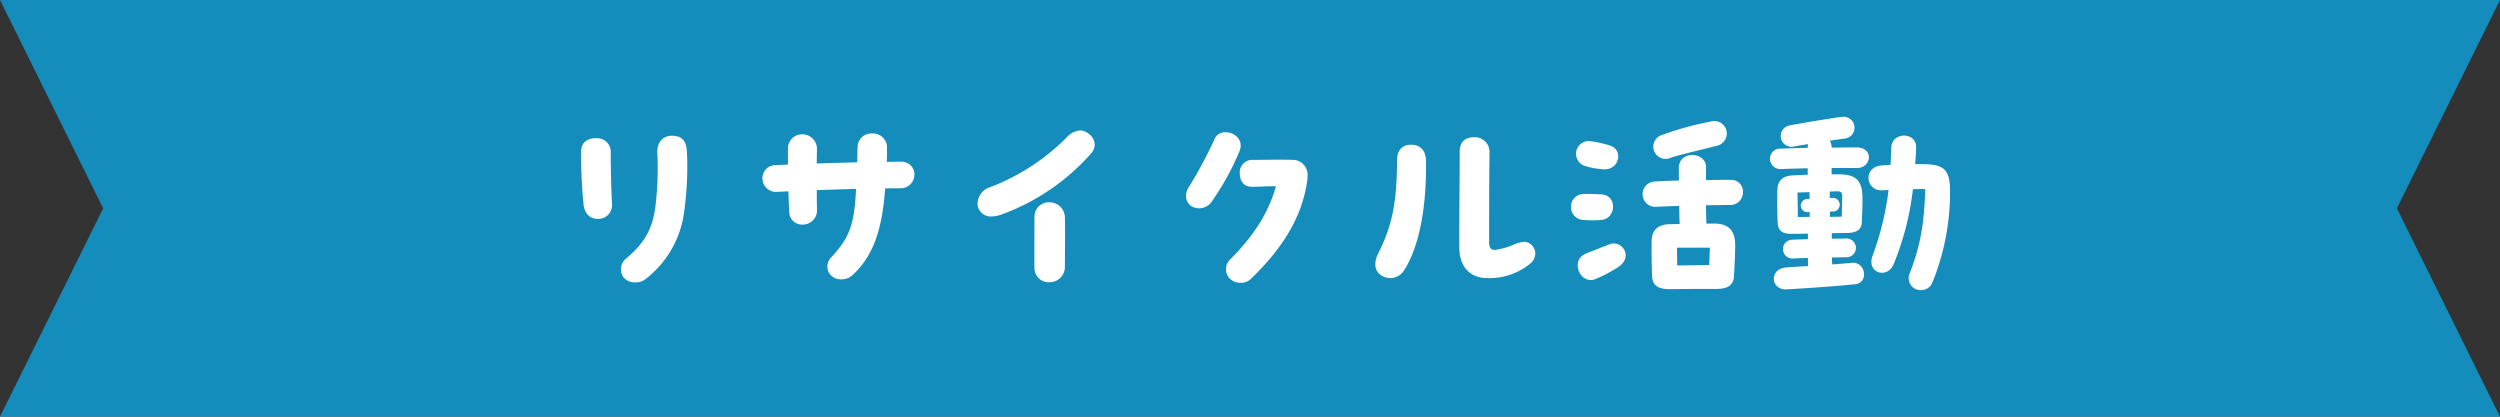 <svg xmlns="http://www.w3.org/2000/svg" width="465.163" height="77.526" viewBox="0 0 465.163 77.526">
  <rect x="0" y="0" width="465.163" height="77.526" fill="#333333" stroke="none"/>
  <g id="グループ_9162" data-name="グループ 9162" transform="translate(-495 -5765.001)">
    <g id="グループ_6901" data-name="グループ 6901" transform="translate(-421.5 -1423.473)">
      <path id="パス_10497" data-name="パス 10497" d="M0,0,19.193,38.762,0,77.526H465.163l-19.19-38.764L465.163,0Z" transform="translate(916.5 7188.474)" fill="#148dbc"/>
      <path id="パス_31370" data-name="パス 31370" d="M-111.948-1.026a18.835,18.835,0,0,0,7.22-12.388,62.733,62.733,0,0,0,.608-8.854c0-.95-.038-1.824-.076-2.584-.152-2.014-.912-2.888-2.812-2.888-1.672,0-2.736,1.254-2.7,3.078a58.662,58.662,0,0,1-.418,10.64c-.57,3.572-1.862,6.156-5.282,9.044a2.579,2.579,0,0,0-.494,3.686,2.807,2.807,0,0,0,2.09.836A3.093,3.093,0,0,0-111.948-1.026Zm-8.7-11.248a2.535,2.535,0,0,0,2.508-2.85c-.114-2.622-.228-5.624-.228-9.842a2.554,2.554,0,0,0-2.7-2.318c-1.558-.038-2.812.722-2.812,2.508a94.265,94.265,0,0,0,.456,9.8C-123.234-13.186-122.208-12.236-120.65-12.274ZM-64.3-22.914c-.912,0-1.824,0-2.7.038.038-.988.038-1.976.038-2.964a2.623,2.623,0,0,0-2.774-2.318,2.546,2.546,0,0,0-2.7,2.584c-.038.95-.038,1.9-.076,2.774-2.508.076-5.016.114-7.524.228,0-.912.038-1.9.038-2.964a2.718,2.718,0,0,0-2.774-2.47,2.626,2.626,0,0,0-2.622,2.47v3.154l-2.47.114a2.434,2.434,0,0,0-2.28,2.356A2.544,2.544,0,0,0-87.7-17.29l2.394-.114c.038,1.292.076,2.584.152,3.838a2.383,2.383,0,0,0,2.432,2.356,2.66,2.66,0,0,0,2.736-2.508c-.038-1.216-.038-2.47-.038-3.914l7.3-.228c-.038,1.064-.114,2.014-.19,2.812-.494,5.092-1.824,7.03-4.332,9.842a2.4,2.4,0,0,0-.38,3.154,2.575,2.575,0,0,0,2.2,1.026,3.02,3.02,0,0,0,1.938-.684c3.648-3.306,5.244-7.638,5.966-13.832l.228-2.394c1.026-.038,2.09-.038,3.154-.038a2.578,2.578,0,0,0,2.28-2.622A2.377,2.377,0,0,0-64.3-22.914Zm18.81,9.766A40.889,40.889,0,0,0-29.032-24.4a2.6,2.6,0,0,0,.722-1.71,2.6,2.6,0,0,0-1.1-1.976,2.529,2.529,0,0,0-1.6-.646,3.682,3.682,0,0,0-2.47,1.254A40.315,40.315,0,0,1-47.8-18.164a3.287,3.287,0,0,0-2.318,2.926,2.434,2.434,0,0,0,2.584,2.508A5.484,5.484,0,0,0-45.486-13.148Zm8.7,12.654a2.835,2.835,0,0,0,2.926-2.7c0-2.584.076-6.878,0-9.462a2.861,2.861,0,0,0-2.926-2.7,2.656,2.656,0,0,0-2.736,2.736c0,2.622-.038,6.8,0,9.424A2.624,2.624,0,0,0-36.784-.494ZM-6.08-26.98a80.752,80.752,0,0,1-4.788,8.892,2.74,2.74,0,0,0-.456,1.52,2.289,2.289,0,0,0,.95,1.9,2.848,2.848,0,0,0,3.648-.57A48.737,48.737,0,0,0-1.368-24.89c.836-2.09-.95-3.5-2.584-3.5A2.117,2.117,0,0,0-6.08-26.98ZM8.512-23.256c-2.7-.076-4.712,0-7.41,0A2.339,2.339,0,0,0-1.33-20.9c0,1.786.874,2.7,2.432,2.66,1.634-.038,2.888-.114,4.294-.114C4.218-13.984,1.748-9.614-3.04-4.788A2.509,2.509,0,0,0-3.5-1.558,2.737,2.737,0,0,0-1.14-.38,2.573,2.573,0,0,0,.646-1.026c7.182-6.84,9.842-12.92,10.6-18.468a5.352,5.352,0,0,0,.038-.76A2.755,2.755,0,0,0,8.512-23.256Zm36.29,22A11.952,11.952,0,0,0,52.9-4.1a2.474,2.474,0,0,0,.76-1.748,2.069,2.069,0,0,0-.608-1.482,2.047,2.047,0,0,0-1.406-.684,5.966,5.966,0,0,0-2.09.57,12.761,12.761,0,0,1-3.42.95c-.684,0-1.064-.38-1.064-1.444,0-5.282,0-11.476.076-16.758a2.733,2.733,0,0,0-2.736-2.774c-1.482,0-2.812.494-2.812,2.774,0,5.738-.114,12.084-.076,17.822C39.558-3.534,41.344-1.254,44.8-1.254ZM24.966-1.786a3.156,3.156,0,0,0,1.748.532,3.056,3.056,0,0,0,2.622-1.6c2.356-3.648,4.142-10.526,3.99-20.292-.076-1.976-1.14-2.926-2.774-2.926-2.014,0-2.66,1.482-2.622,3.078,0,8.968-1.406,12.958-3.572,17.328A4.047,4.047,0,0,0,23.9-3.838,2.336,2.336,0,0,0,24.966-1.786ZM78.85-23.636c1.406-.494,4.826-1.292,8.588-2.242a2.326,2.326,0,0,0-.608-4.6,57.289,57.289,0,0,0-9.576,2.584A2.279,2.279,0,1,0,78.85-23.636Zm-15.922,1.52a13.81,13.81,0,0,0,3.382.608c2.964.266,3.838-3.61,1.254-4.408a20.558,20.558,0,0,0-3.534-.8A2.369,2.369,0,0,0,62.928-22.116Zm26.866,7.258A2.361,2.361,0,0,0,92.3-17.252a2.164,2.164,0,0,0-2.166-2.28c-1.368,0-3,0-4.712.038v-2.432c.038-2.812-5.092-3.23-5.054.266,0,.8,0,1.558.038,2.242-1.672.038-3.23.114-4.446.19a2.359,2.359,0,1,0,.19,4.712c1.33-.076,2.774-.114,4.294-.19,0,1.064.038,2.128.076,3.382-.684,0-1.33.038-1.824.038-2.318.038-3.344,1.178-3.382,3.116-.038,1.786,0,4.256.076,6.536C75.468.266,76.722.8,78.66.8h.228C81.244.76,85.006.76,87.362.76c1.786,0,3.154-.494,3.268-2.318.152-2.622.228-4.6.228-5.776,0-2.356-.874-4.066-3.876-4.066H85.5c-.038-1.216-.076-2.356-.076-3.42C86.982-14.82,88.5-14.858,89.794-14.858ZM66.006-12.084c2.774-.3,2.926-4.636-.076-4.75-.988-.038-2.2-.114-3.192-.076a2.362,2.362,0,0,0-2.432,2.394,2.373,2.373,0,0,0,2.242,2.432A17.525,17.525,0,0,0,66.006-12.084Zm1.52,4.522c-1.1.418-3.344,1.292-4.446,1.748C60-4.522,62.092.114,64.9-1.1A26.209,26.209,0,0,0,68.97-3.23C72.086-5.168,69.768-8.4,67.526-7.562ZM86.032-3.686l-5.966.076-.038-3.306h6.118Zm27.474-18.05c2.774,0,3.192-3.876-.114-3.838-1.52,0-3.04.038-4.6.038a2.253,2.253,0,0,0-.342-1.292l2.7-.38a2.035,2.035,0,0,0-.114-4.066c-.76,0-6.954,1.026-9.994,1.6a2.006,2.006,0,1,0,.684,3.952c.988-.19,1.862-.342,2.7-.456a2.3,2.3,0,0,0-.076.57v.114c-1.6.038-3.23.076-4.9.152a1.915,1.915,0,0,0-2.128,1.862,1.952,1.952,0,0,0,2.128,1.938c1.71-.076,3.306-.114,4.9-.152v1.216c-.912,0-1.824.076-2.736.114-1.976.076-2.888.988-2.926,2.888-.038,2.318,0,4.332.076,5.928.076,1.558.95,2.052,2.508,2.052.988,0,2.052,0,3.116-.038v1.026L101.46-8.4a1.749,1.749,0,0,0,.076,3.5l2.85-.114c0,.57.038,1.064.038,1.52-1.444.076-2.812.152-4.142.266-3.154.266-2.85,4.256.19,4.066,2.66-.152,8.7-.532,12.692-.95,2.622-.266,1.976-4.256-.646-3.99-1.14.114-2.356.228-3.61.3-.038-.38-.038-.836-.038-1.292.874,0,1.748-.038,2.622-.038a1.751,1.751,0,1,0,.038-3.5c-.874.038-1.786.038-2.7.038V-9.614c.95,0,1.9-.038,2.774-.038,1.292,0,2.774-.3,2.812-2.014.076-1.9.152-3.078.114-4.75-.038-3.23-1.558-4.1-4.1-4.142h-1.634v-1.178Zm12.16-.722h-1.33c.076-.95.152-1.938.19-3,.152-3.078-4.56-3.078-4.636-.038l-.114,3.154-1.634.114c-3.61.3-3,4.788.038,4.636l1.216-.076a54.06,54.06,0,0,1-3,12.312c-1.1,3.192,2.812,4.332,3.952,1.482a51.768,51.768,0,0,0,3.572-13.908c.8-.038,1.558-.038,2.318-.038-.266,6.5-.836,10.374-2.964,15.808a2.226,2.226,0,0,0,2.2,3A2.275,2.275,0,0,0,127.6-.57a44.47,44.47,0,0,0,3.23-16.568v-.38C130.834-21.546,129.58-22.458,125.666-22.458Zm-14.9,6.27-.076,3.5-2.2.038v-.988h.646a1.276,1.276,0,0,0-.038-2.546,4.394,4.394,0,0,0-.646.038v-1.216l1.178-.038C110.808-17.442,110.77-16.986,110.77-16.188Zm-8.322-.988,2.242-.076V-16c-.228,0-.418.038-.57.038a1.224,1.224,0,0,0,.266,2.432,1.052,1.052,0,0,0,.342-.038v.912l-2.2.038Z" transform="translate(1148.502 7241.474)" fill="#fff"/>
    </g>
  </g>
</svg>
